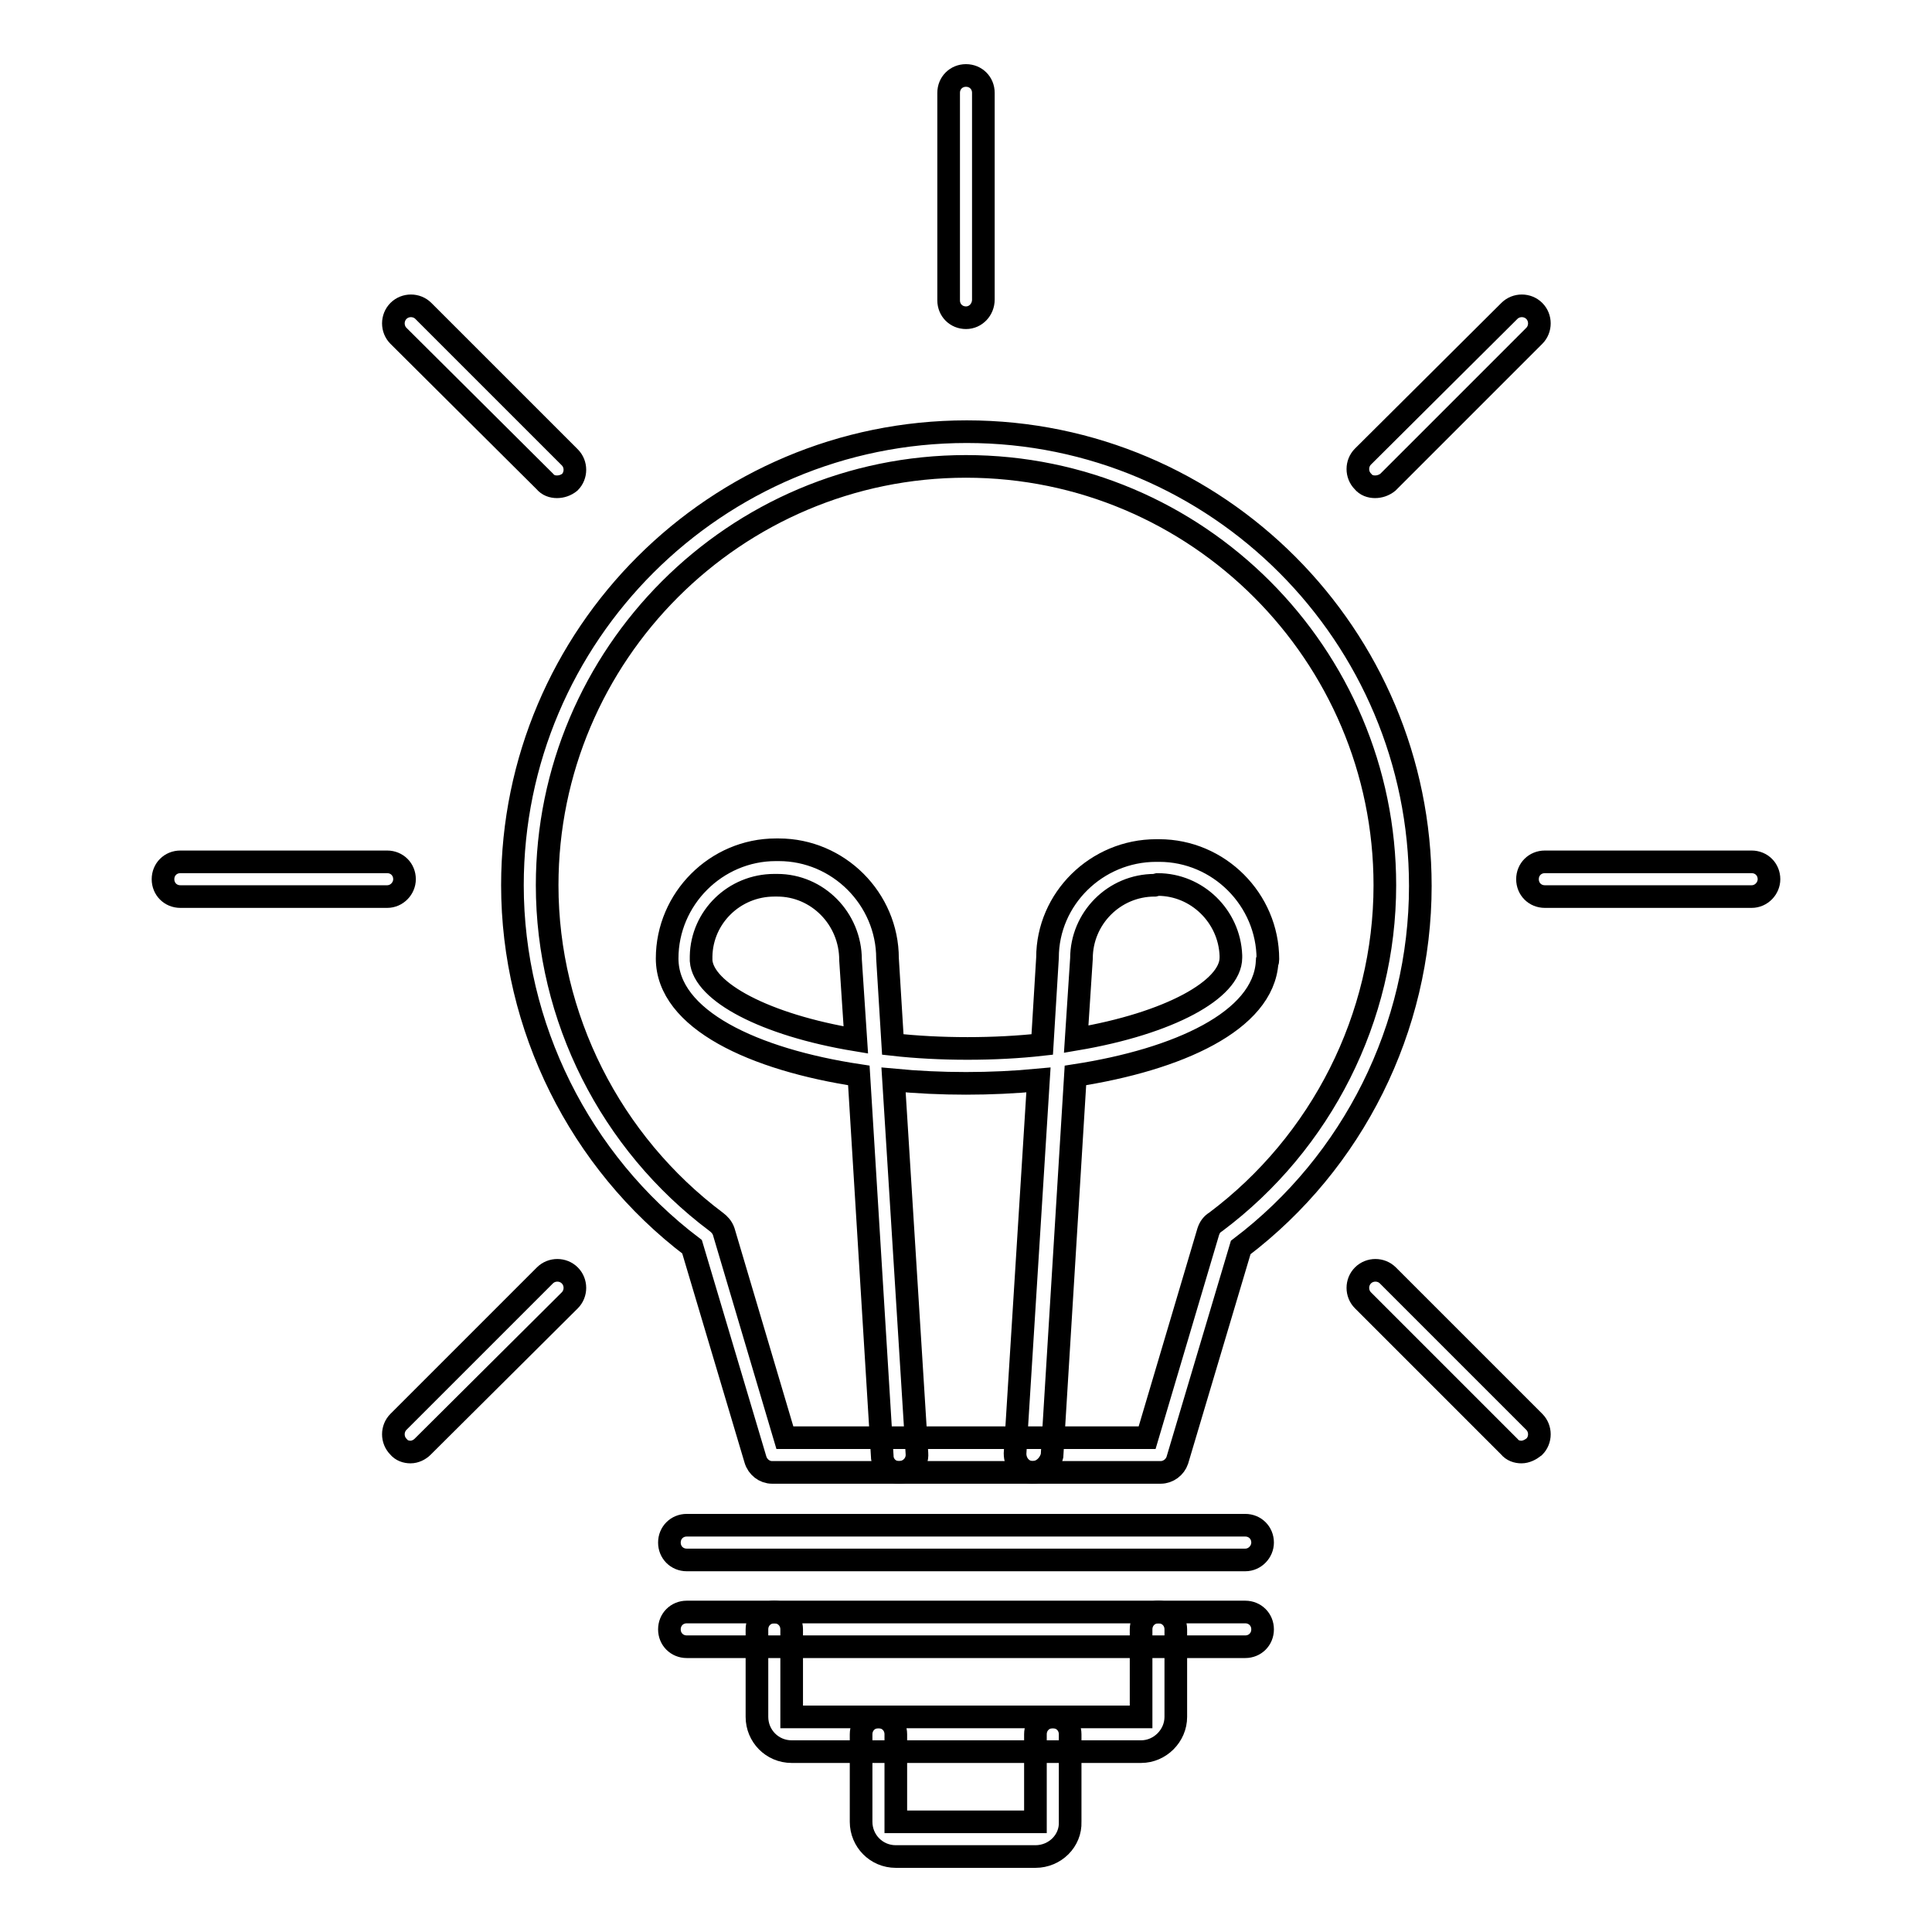 <?xml version="1.0" encoding="utf-8"?>
<!-- Svg Vector Icons : http://www.onlinewebfonts.com/icon -->
<!DOCTYPE svg PUBLIC "-//W3C//DTD SVG 1.1//EN" "http://www.w3.org/Graphics/SVG/1.1/DTD/svg11.dtd">
<svg version="1.1" xmlns="http://www.w3.org/2000/svg" xmlns:xlink="http://www.w3.org/1999/xlink" x="0px" y="0px" viewBox="0 0 256 256" enable-background="new 0 0 256 256" xml:space="preserve">
<g> <path stroke-width="3" fill-opacity="0" stroke="#000000"  d="M151.2,232.1h-46.3c-2.6,0-4.6-2.1-4.6-4.6v-11.6c0-1.3,1-2.3,2.3-2.3c1.3,0,2.3,1,2.3,2.3v11.6h46.3v-11.6 c0-1.3,1-2.3,2.3-2.3s2.3,1,2.3,2.3v11.6C155.8,230,153.7,232.1,151.2,232.1L151.2,232.1z"/> <path stroke-width="3" fill-opacity="0" stroke="#000000"  d="M137.2,246h-18.5c-2.6,0-4.6-2.1-4.6-4.6v-11.6c0-1.3,1-2.3,2.3-2.3s2.3,1,2.3,2.3v11.6h18.5v-11.6 c0-1.3,1-2.3,2.3-2.3s2.3,1,2.3,2.3v11.6C141.9,243.9,139.8,246,137.2,246z M165,218.2H91c-1.3,0-2.3-1-2.3-2.3 c0-1.3,1-2.3,2.3-2.3h74c1.3,0,2.3,1,2.3,2.3C167.3,217.2,166.3,218.2,165,218.2z M165,206.7H91c-1.3,0-2.3-1-2.3-2.3 c0-1.3,1-2.3,2.3-2.3h74c1.3,0,2.3,1,2.3,2.3C167.3,205.6,166.3,206.7,165,206.7z"/> <path stroke-width="3" fill-opacity="0" stroke="#000000"  d="M153.8,195.1h-51.5c-1,0-1.9-0.7-2.2-1.7l-8.4-28.2c-14.9-11.3-23.8-29.2-23.8-47.9 c0-33.2,27-60.1,60.2-60.1c33.2,0,60.1,27,60.1,60.2c0,18.8-8.9,36.6-23.8,47.9l-8.4,28.2C155.7,194.4,154.8,195.1,153.8,195.1 L153.8,195.1z M104,190.5H152l8.1-27.3c0.2-0.6,0.5-1,1-1.3c14-10.5,22.4-27.1,22.4-44.6c0-30.6-24.9-55.5-55.5-55.5 c-30.6,0-55.5,24.9-55.5,55.5c0,17.5,8.4,34.1,22.4,44.6c0.4,0.3,0.8,0.7,1,1.3L104,190.5z"/> <path stroke-width="3" fill-opacity="0" stroke="#000000"  d="M136.8,195.1h-0.1c-1.3-0.1-2.2-1.2-2.2-2.5l3.1-49.5c-6.3,0.6-12.9,0.6-19.2,0l3.1,49.5 c0.1,1.3-0.9,2.4-2.2,2.5c-1.3,0.1-2.4-0.9-2.4-2.2l-3.1-50.4c-13.9-2.1-25.4-7.4-25.4-15.5v0c0-7.9,6.5-14.4,14.4-14.4h0.4 c7.9,0,14.4,6.5,14.4,14.4l0.7,11.4c6.2,0.7,13.6,0.7,19.8,0l0.7-11.5c0-7.8,6.5-14.2,14.4-14.2h0.4c7.9,0,14.4,6.5,14.4,14.4 c0,0.2,0,0.3-0.1,0.4c-0.5,7.8-11.8,12.9-25.4,15l-3.1,50.4C139.1,194.1,138.1,195.1,136.8,195.1L136.8,195.1z M92.9,127.3 c0.3,4.1,8.4,8.5,20.5,10.5l-0.7-10.6c0-5.5-4.4-9.9-9.7-9.9h-0.4c-5.3,0-9.6,4.2-9.7,9.4C92.9,126.9,92.9,127.1,92.9,127.3z  M153,117.3c-5.4,0-9.7,4.4-9.7,9.7l-0.7,10.7c12.4-2.1,20.5-6.6,20.5-10.8c0-0.1,0-0.2,0-0.3c-0.2-5.2-4.5-9.4-9.7-9.4L153,117.3z "/> <path stroke-width="3" fill-opacity="0" stroke="#000000"  d="M128,42.1c-1.3,0-2.3-1-2.3-2.3V12.3c0-1.3,1-2.3,2.3-2.3s2.3,1,2.3,2.3v27.4C130.3,41,129.3,42.1,128,42.1 z M73.8,64.5c-0.6,0-1.2-0.2-1.6-0.7L52.8,44.5c-0.9-0.9-0.9-2.4,0-3.3c0.9-0.9,2.4-0.9,3.3,0l19.4,19.4c0.9,0.9,0.9,2.4,0,3.3 C75,64.3,74.4,64.5,73.8,64.5z M51.3,118.8H23.9c-1.3,0-2.3-1-2.3-2.3c0-1.3,1-2.3,2.3-2.3h27.4c1.3,0,2.3,1,2.3,2.3 C53.6,117.7,52.6,118.8,51.3,118.8z M54.4,192.4c-0.6,0-1.2-0.2-1.6-0.7c-0.9-0.9-0.9-2.4,0-3.3L72.2,169c0.9-0.9,2.4-0.9,3.3,0 c0.9,0.9,0.9,2.4,0,3.3L56,191.7C55.6,192.1,55,192.4,54.4,192.4z M201.6,192.4c-0.6,0-1.2-0.2-1.6-0.7l-19.4-19.4 c-0.9-0.9-0.9-2.4,0-3.3c0.9-0.9,2.4-0.9,3.3,0l19.4,19.4c0.9,0.9,0.9,2.4,0,3.3C202.8,192.1,202.2,192.4,201.6,192.4z  M232.1,118.8h-27.4c-1.3,0-2.3-1-2.3-2.3c0-1.3,1-2.3,2.3-2.3h27.4c1.3,0,2.3,1,2.3,2.3C234.4,117.7,233.4,118.8,232.1,118.8 L232.1,118.8z M182.2,64.5c-0.6,0-1.2-0.2-1.6-0.7c-0.9-0.9-0.9-2.4,0-3.3L200,41.2c0.9-0.9,2.4-0.9,3.3,0c0.9,0.9,0.9,2.4,0,3.3 l-19.4,19.4C183.4,64.3,182.8,64.5,182.2,64.5z"/></g>
</svg>